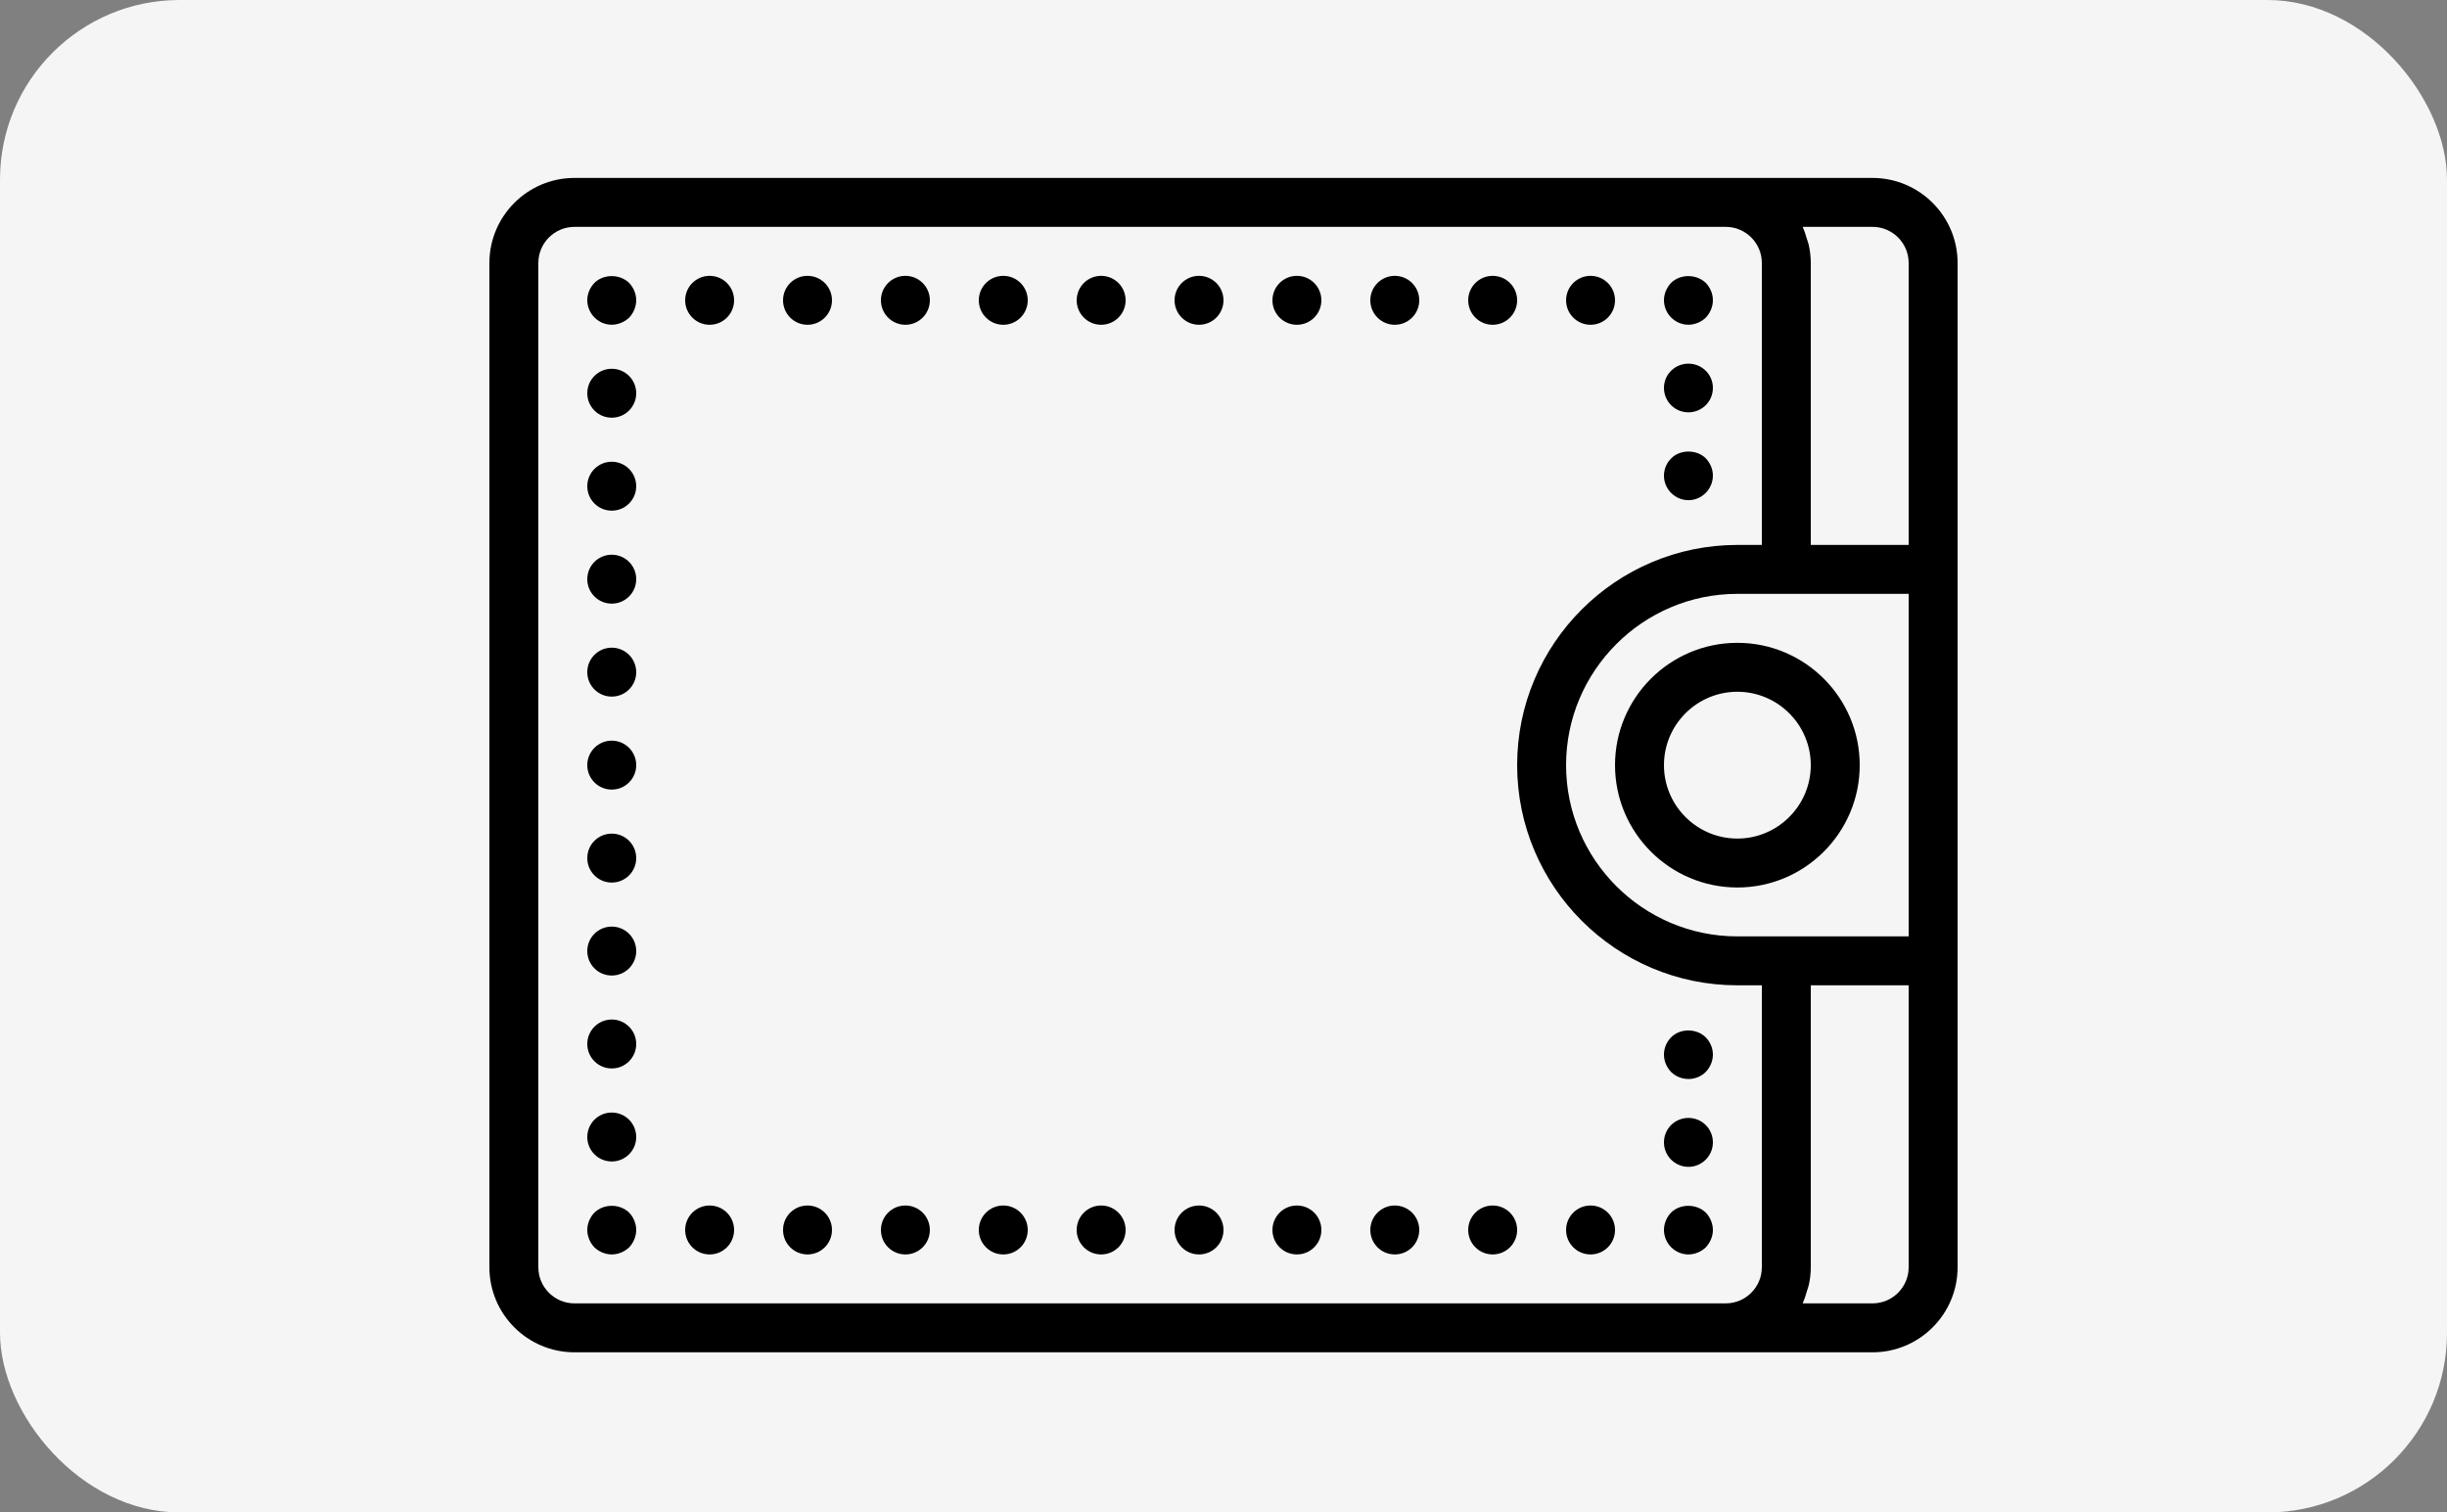 <svg width="55" height="34" viewBox="0 0 55 34" fill="none" xmlns="http://www.w3.org/2000/svg">
<rect x="0" y="0" width="55" height="34" fill="#808080" stroke="none"/>
<rect width="55" height="34" rx="4.037" fill="#F5F5F5"/>
<path d="M36.3 17.201C36.3 18.717 37.533 19.951 39.05 19.951C40.566 19.951 41.8 18.717 41.8 17.201C41.8 15.684 40.566 14.451 39.05 14.451C37.533 14.451 36.3 15.684 36.3 17.201ZM40.7 17.201C40.7 18.11 39.959 18.851 39.05 18.851C38.14 18.851 37.4 18.11 37.4 17.201C37.4 16.291 38.14 15.551 39.05 15.551C39.959 15.551 40.7 16.291 40.7 17.201Z" fill="black"/>
<path d="M42.088 4H38.788H12.912C11.857 4 11 4.858 11 5.912V28.489C11 29.542 11.857 30.4 12.912 30.4H38.789H42.089C43.142 30.4 44 29.542 44 28.488V22.15V21.05V13.35V12.25V5.912C44 4.858 43.142 4 42.088 4ZM12.912 29.3C12.464 29.3 12.1 28.936 12.1 28.488V5.912C12.1 5.464 12.464 5.1 12.912 5.1H38.789C39.236 5.1 39.6 5.464 39.6 5.912V12.25H39.05C36.321 12.25 34.1 14.47 34.1 17.2C34.1 19.93 36.321 22.15 39.05 22.15H39.6V28.488C39.6 28.936 39.236 29.3 38.788 29.3H12.912ZM42.9 28.488C42.9 28.936 42.536 29.3 42.088 29.3H40.519C40.523 29.29 40.525 29.277 40.53 29.267C40.566 29.187 40.591 29.104 40.615 29.018C40.627 28.976 40.645 28.936 40.654 28.892C40.684 28.762 40.7 28.627 40.7 28.488V22.15H42.9V28.488ZM42.9 21.05H40.7H39.6H39.05C36.928 21.05 35.2 19.323 35.2 17.2C35.2 15.078 36.928 13.35 39.05 13.35H39.6H40.7H42.9V21.05ZM40.7 12.25V5.912C40.7 5.773 40.684 5.638 40.655 5.508C40.646 5.464 40.628 5.424 40.616 5.382C40.591 5.297 40.566 5.213 40.531 5.133C40.526 5.123 40.524 5.11 40.519 5.1H42.089C42.536 5.1 42.9 5.464 42.9 5.912V12.25H40.7Z" fill="black"/>
<path d="M37.559 23.321C37.46 23.42 37.4 23.563 37.4 23.706C37.4 23.855 37.46 23.992 37.559 24.097C37.663 24.201 37.807 24.256 37.95 24.256C38.093 24.256 38.236 24.201 38.34 24.097C38.439 23.992 38.5 23.855 38.5 23.706C38.5 23.563 38.439 23.42 38.34 23.321C38.131 23.112 37.763 23.112 37.559 23.321Z" fill="black"/>
<path d="M37.95 25.131C37.647 25.131 37.4 25.373 37.4 25.681C37.4 25.984 37.647 26.231 37.95 26.231C38.252 26.231 38.5 25.984 38.5 25.681C38.5 25.373 38.252 25.131 37.95 25.131Z" fill="black"/>
<path d="M37.559 27.26C37.46 27.363 37.4 27.507 37.4 27.65C37.4 27.793 37.46 27.936 37.559 28.035C37.663 28.14 37.801 28.2 37.95 28.2C38.093 28.2 38.236 28.14 38.34 28.041C38.439 27.936 38.5 27.793 38.5 27.65C38.5 27.507 38.439 27.363 38.34 27.26C38.131 27.056 37.763 27.056 37.559 27.26Z" fill="black"/>
<path d="M24.75 28.2C25.054 28.2 25.3 27.954 25.3 27.65C25.3 27.346 25.054 27.1 24.75 27.1C24.446 27.1 24.2 27.346 24.2 27.65C24.2 27.954 24.446 28.2 24.75 28.2Z" fill="black"/>
<path d="M22.55 28.2C22.854 28.2 23.1 27.954 23.1 27.65C23.1 27.346 22.854 27.1 22.55 27.1C22.246 27.1 22 27.346 22 27.65C22 27.954 22.246 28.2 22.55 28.2Z" fill="black"/>
<path d="M26.95 28.2C27.254 28.2 27.5 27.954 27.5 27.65C27.5 27.346 27.254 27.1 26.95 27.1C26.646 27.1 26.4 27.346 26.4 27.65C26.4 27.954 26.646 28.2 26.95 28.2Z" fill="black"/>
<path d="M18.15 28.2C18.454 28.2 18.7 27.954 18.7 27.65C18.7 27.346 18.454 27.1 18.15 27.1C17.846 27.1 17.6 27.346 17.6 27.65C17.6 27.954 17.846 28.2 18.15 28.2Z" fill="black"/>
<path d="M15.95 28.2C16.254 28.2 16.5 27.954 16.5 27.65C16.5 27.346 16.254 27.1 15.95 27.1C15.646 27.1 15.4 27.346 15.4 27.65C15.4 27.954 15.646 28.2 15.95 28.2Z" fill="black"/>
<path d="M20.35 28.2C20.654 28.2 20.9 27.954 20.9 27.65C20.9 27.346 20.654 27.1 20.35 27.1C20.046 27.1 19.8 27.346 19.8 27.65C19.8 27.954 20.046 28.2 20.35 28.2Z" fill="black"/>
<path d="M33.55 28.2C33.854 28.2 34.1 27.954 34.1 27.65C34.1 27.346 33.854 27.1 33.55 27.1C33.246 27.1 33 27.346 33 27.65C33 27.954 33.246 28.2 33.55 28.2Z" fill="black"/>
<path d="M29.15 28.2C29.454 28.2 29.7 27.954 29.7 27.65C29.7 27.346 29.454 27.1 29.15 27.1C28.846 27.1 28.6 27.346 28.6 27.65C28.6 27.954 28.846 28.2 29.15 28.2Z" fill="black"/>
<path d="M35.75 28.2C36.054 28.2 36.3 27.954 36.3 27.65C36.3 27.346 36.054 27.1 35.75 27.1C35.446 27.1 35.2 27.346 35.2 27.65C35.2 27.954 35.446 28.2 35.75 28.2Z" fill="black"/>
<path d="M31.35 28.2C31.654 28.2 31.9 27.954 31.9 27.65C31.9 27.346 31.654 27.1 31.35 27.1C31.046 27.1 30.8 27.346 30.8 27.65C30.8 27.954 31.046 28.2 31.35 28.2Z" fill="black"/>
<path d="M13.36 27.26C13.261 27.363 13.2 27.507 13.2 27.65C13.2 27.793 13.261 27.936 13.36 28.041C13.464 28.14 13.607 28.2 13.75 28.2C13.893 28.2 14.036 28.14 14.141 28.041C14.24 27.936 14.3 27.793 14.3 27.65C14.3 27.507 14.24 27.363 14.141 27.26C13.932 27.056 13.569 27.056 13.36 27.26Z" fill="black"/>
<path d="M13.75 9.39C14.054 9.39 14.3 9.144 14.3 8.84C14.3 8.536 14.054 8.29 13.75 8.29C13.446 8.29 13.2 8.536 13.2 8.84C13.2 9.144 13.446 9.39 13.75 9.39Z" fill="black"/>
<path d="M13.75 11.48C14.054 11.48 14.3 11.234 14.3 10.93C14.3 10.627 14.054 10.38 13.75 10.38C13.446 10.38 13.2 10.627 13.2 10.93C13.2 11.234 13.446 11.48 13.75 11.48Z" fill="black"/>
<path d="M13.75 19.84C14.054 19.84 14.3 19.594 14.3 19.29C14.3 18.986 14.054 18.74 13.75 18.74C13.446 18.74 13.2 18.986 13.2 19.29C13.2 19.594 13.446 19.84 13.75 19.84Z" fill="black"/>
<path d="M13.75 15.66C14.054 15.66 14.3 15.414 14.3 15.11C14.3 14.806 14.054 14.56 13.75 14.56C13.446 14.56 13.2 14.806 13.2 15.11C13.2 15.414 13.446 15.66 13.75 15.66Z" fill="black"/>
<path d="M13.75 13.57C14.054 13.57 14.3 13.324 14.3 13.02C14.3 12.716 14.054 12.47 13.75 12.47C13.446 12.47 13.2 12.716 13.2 13.02C13.2 13.324 13.446 13.57 13.75 13.57Z" fill="black"/>
<path d="M13.75 21.93C14.054 21.93 14.3 21.684 14.3 21.38C14.3 21.076 14.054 20.83 13.75 20.83C13.446 20.83 13.2 21.076 13.2 21.38C13.2 21.684 13.446 21.93 13.75 21.93Z" fill="black"/>
<path d="M13.75 17.75C14.054 17.75 14.3 17.504 14.3 17.2C14.3 16.897 14.054 16.65 13.75 16.65C13.446 16.65 13.2 16.897 13.2 17.2C13.2 17.504 13.446 17.75 13.75 17.75Z" fill="black"/>
<path d="M13.75 24.019C14.054 24.019 14.3 23.773 14.3 23.469C14.3 23.166 14.054 22.919 13.75 22.919C13.446 22.919 13.2 23.166 13.2 23.469C13.2 23.773 13.446 24.019 13.75 24.019Z" fill="black"/>
<path d="M13.75 26.11C14.054 26.11 14.3 25.864 14.3 25.56C14.3 25.256 14.054 25.01 13.75 25.01C13.446 25.01 13.2 25.256 13.2 25.56C13.2 25.864 13.446 26.11 13.75 26.11Z" fill="black"/>
<path d="M13.36 6.36C13.261 6.464 13.2 6.601 13.2 6.75C13.2 6.893 13.261 7.036 13.36 7.135C13.464 7.24 13.602 7.3 13.75 7.3C13.893 7.3 14.036 7.24 14.141 7.141C14.24 7.036 14.3 6.893 14.3 6.75C14.3 6.607 14.24 6.464 14.141 6.36C13.932 6.156 13.563 6.156 13.36 6.36Z" fill="black"/>
<path d="M33.55 7.301C33.854 7.301 34.1 7.054 34.1 6.751C34.1 6.447 33.854 6.201 33.55 6.201C33.246 6.201 33 6.447 33 6.751C33 7.054 33.246 7.301 33.55 7.301Z" fill="black"/>
<path d="M35.75 7.301C36.054 7.301 36.3 7.054 36.3 6.751C36.3 6.447 36.054 6.201 35.75 6.201C35.446 6.201 35.2 6.447 35.2 6.751C35.2 7.054 35.446 7.301 35.75 7.301Z" fill="black"/>
<path d="M26.95 7.301C27.254 7.301 27.5 7.054 27.5 6.751C27.5 6.447 27.254 6.201 26.95 6.201C26.646 6.201 26.4 6.447 26.4 6.751C26.4 7.054 26.646 7.301 26.95 7.301Z" fill="black"/>
<path d="M29.15 7.301C29.454 7.301 29.7 7.054 29.7 6.751C29.7 6.447 29.454 6.201 29.15 6.201C28.846 6.201 28.6 6.447 28.6 6.751C28.6 7.054 28.846 7.301 29.15 7.301Z" fill="black"/>
<path d="M24.75 7.301C25.054 7.301 25.3 7.054 25.3 6.751C25.3 6.447 25.054 6.201 24.75 6.201C24.446 6.201 24.2 6.447 24.2 6.751C24.2 7.054 24.446 7.301 24.75 7.301Z" fill="black"/>
<path d="M31.35 7.301C31.654 7.301 31.9 7.054 31.9 6.751C31.9 6.447 31.654 6.201 31.35 6.201C31.046 6.201 30.8 6.447 30.8 6.751C30.8 7.054 31.046 7.301 31.35 7.301Z" fill="black"/>
<path d="M20.35 7.301C20.654 7.301 20.9 7.054 20.9 6.751C20.9 6.447 20.654 6.201 20.35 6.201C20.046 6.201 19.8 6.447 19.8 6.751C19.8 7.054 20.046 7.301 20.35 7.301Z" fill="black"/>
<path d="M18.15 7.301C18.454 7.301 18.7 7.054 18.7 6.751C18.7 6.447 18.454 6.201 18.15 6.201C17.846 6.201 17.6 6.447 17.6 6.751C17.6 7.054 17.846 7.301 18.15 7.301Z" fill="black"/>
<path d="M15.95 7.301C16.254 7.301 16.5 7.054 16.5 6.751C16.5 6.447 16.254 6.201 15.95 6.201C15.646 6.201 15.4 6.447 15.4 6.751C15.4 7.054 15.646 7.301 15.95 7.301Z" fill="black"/>
<path d="M22.55 7.301C22.854 7.301 23.1 7.054 23.1 6.751C23.1 6.447 22.854 6.201 22.55 6.201C22.246 6.201 22 6.447 22 6.751C22 7.054 22.246 7.301 22.55 7.301Z" fill="black"/>
<path d="M37.95 7.3C38.093 7.3 38.236 7.24 38.34 7.141C38.439 7.036 38.5 6.893 38.5 6.75C38.5 6.601 38.439 6.464 38.34 6.36C38.131 6.156 37.763 6.156 37.559 6.36C37.46 6.464 37.4 6.607 37.4 6.75C37.4 6.893 37.46 7.036 37.559 7.135C37.663 7.24 37.801 7.3 37.95 7.3Z" fill="black"/>
<path d="M37.95 9.269C38.252 9.269 38.5 9.027 38.5 8.719C38.5 8.417 38.252 8.175 37.95 8.175C37.647 8.175 37.4 8.417 37.4 8.719C37.4 9.027 37.647 9.269 37.95 9.269Z" fill="black"/>
<path d="M37.95 11.244C38.098 11.244 38.236 11.184 38.34 11.079C38.439 10.979 38.5 10.837 38.5 10.694C38.5 10.545 38.439 10.408 38.34 10.303C38.137 10.1 37.763 10.1 37.565 10.303C37.46 10.402 37.4 10.545 37.4 10.694C37.4 10.842 37.46 10.98 37.559 11.079C37.663 11.184 37.801 11.244 37.95 11.244Z" fill="black"/>
</svg>
